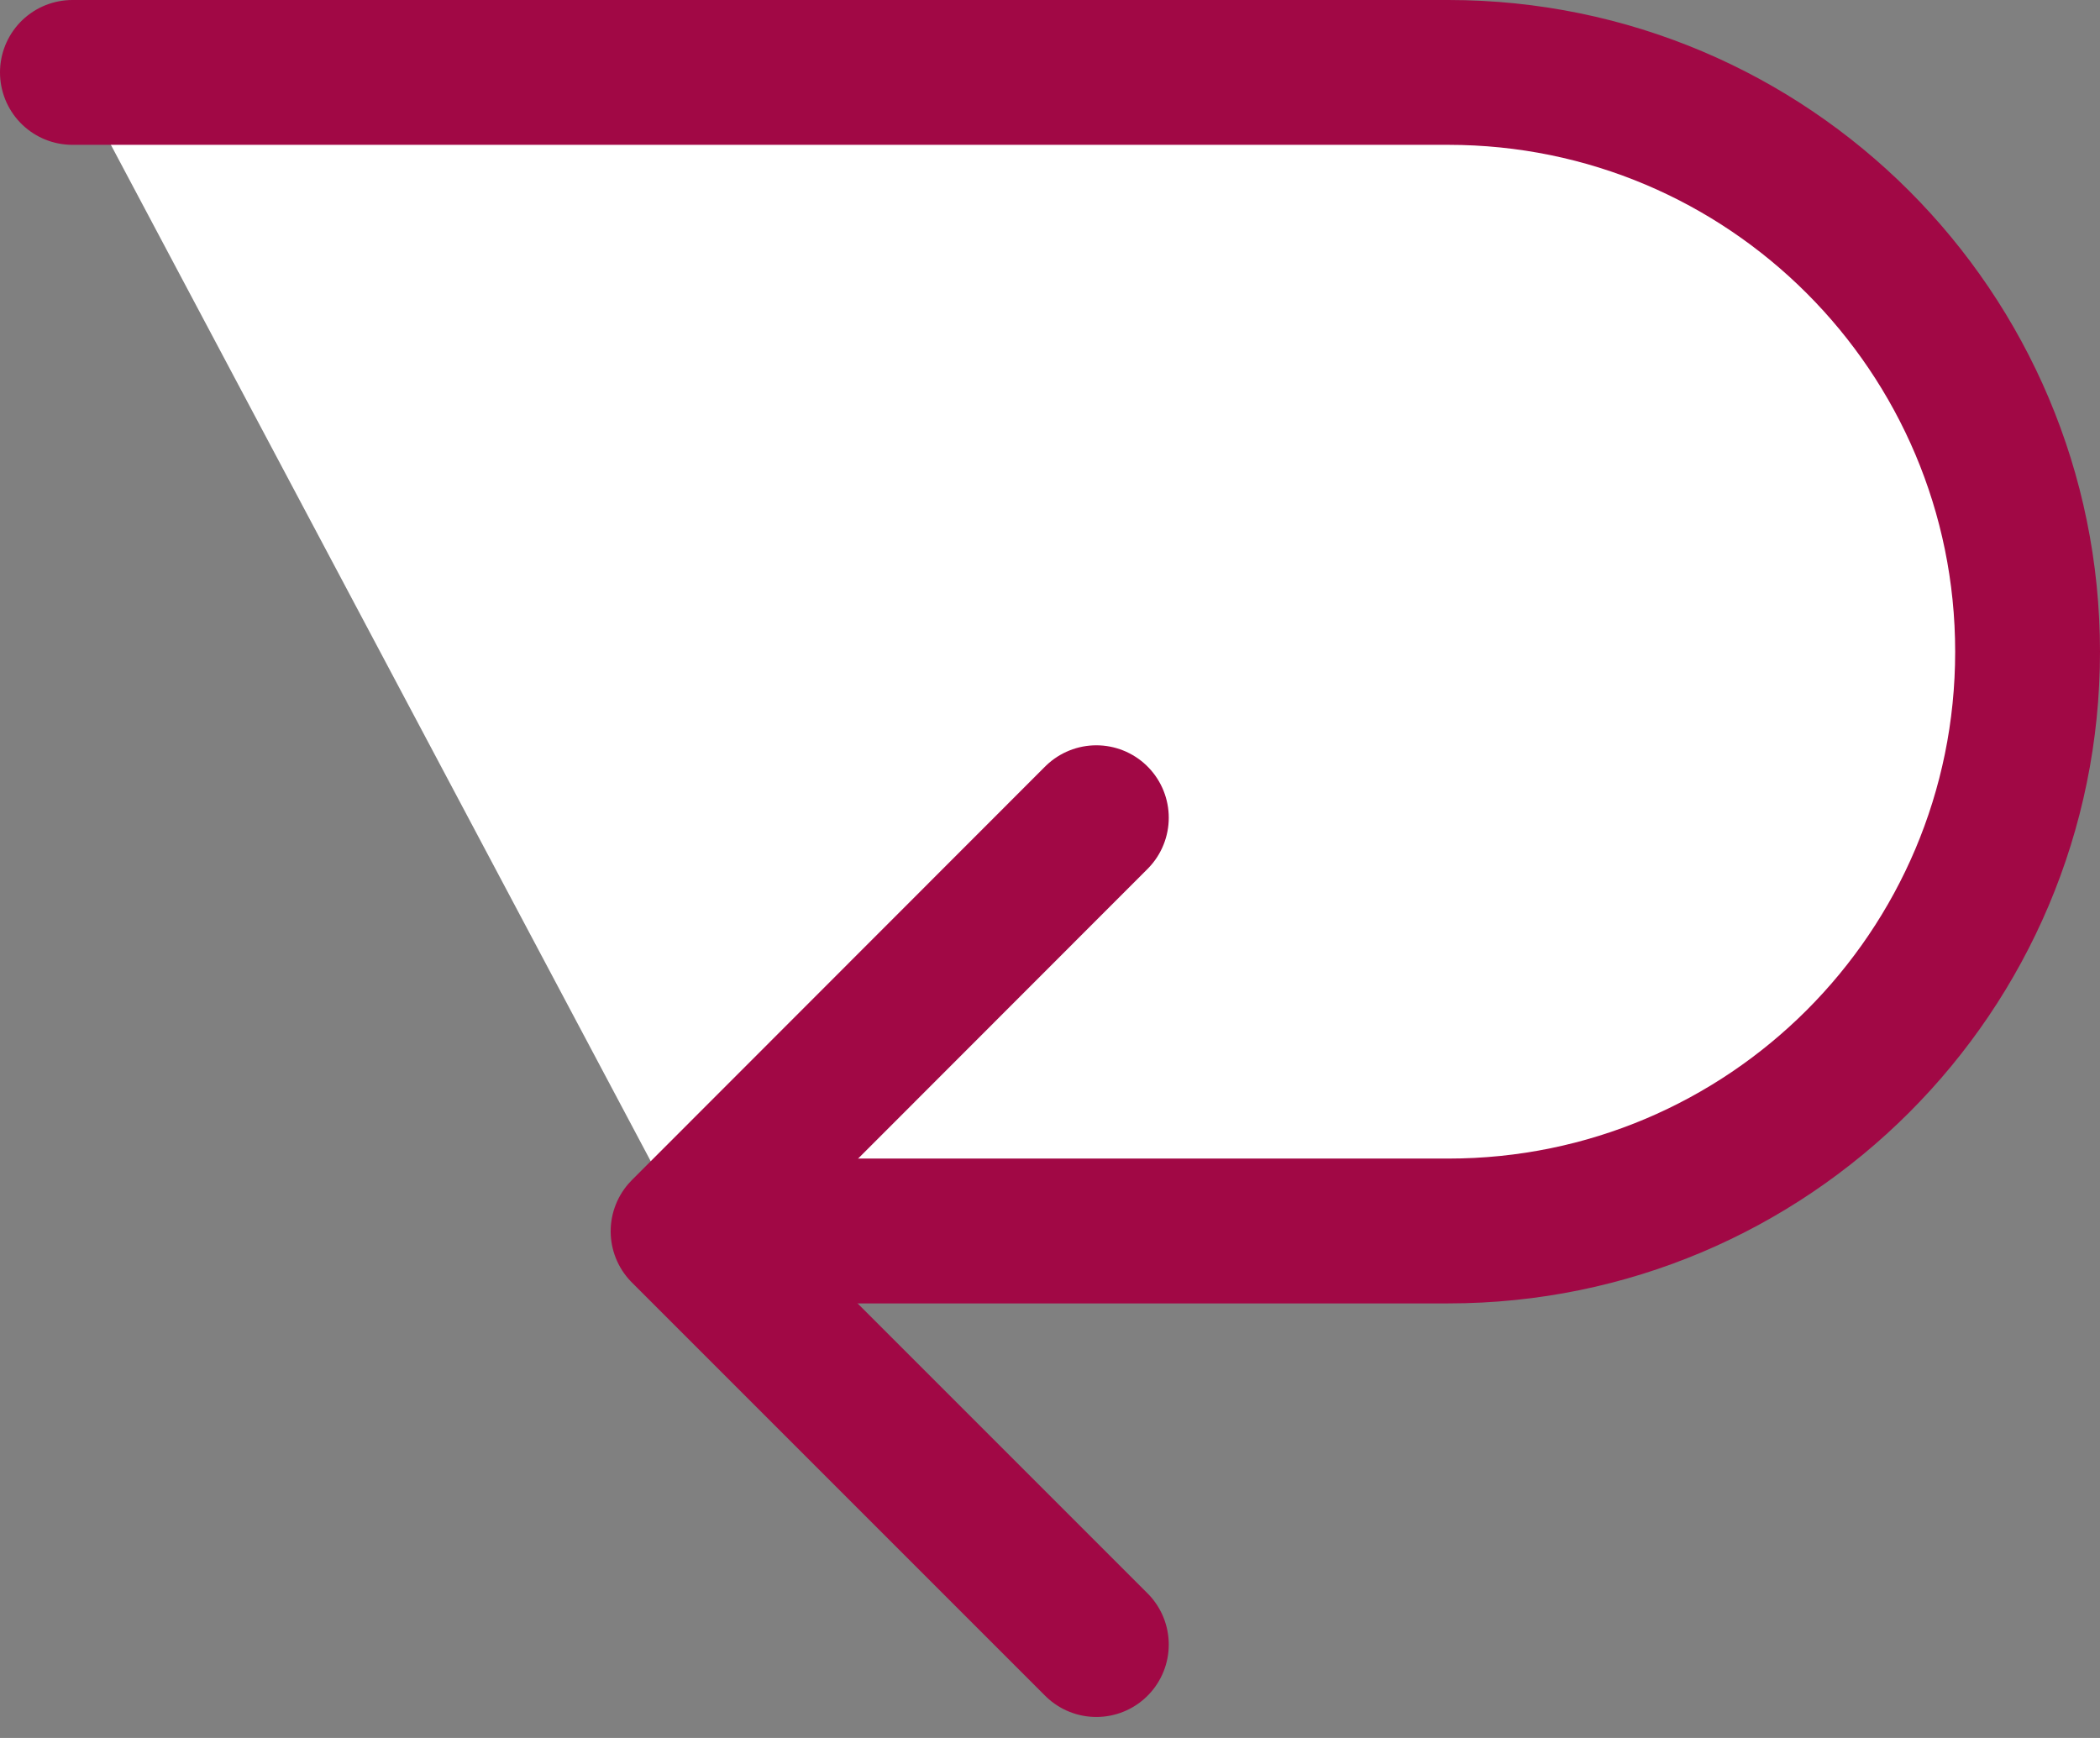 <svg width="29" height="24" viewBox="0 0 29 24" fill="none" xmlns="http://www.w3.org/2000/svg">
<rect x="0" y="0" width="29" height="24" fill="#808080" stroke="none"/>
<g id="Group 1976">
<g id="Vector">
<path d="M1 1H20C24.419 1 28 4.581 28 9C28 13.418 24.419 16.999 20 16.999H9.498" fill="white"/>
<path d="M1 1H20C24.419 1 28 4.581 28 9C28 13.418 24.419 16.999 20 16.999H9.498" stroke="#A10845" stroke-width="2" stroke-linecap="round" stroke-linejoin="round"/>
</g>
<path id="Vector_2" d="M15.14 22.71L9.433 17.003L15.14 11.292" stroke="#A10845" stroke-width="2" stroke-linecap="round" stroke-linejoin="round"/>
</g>
</svg>
